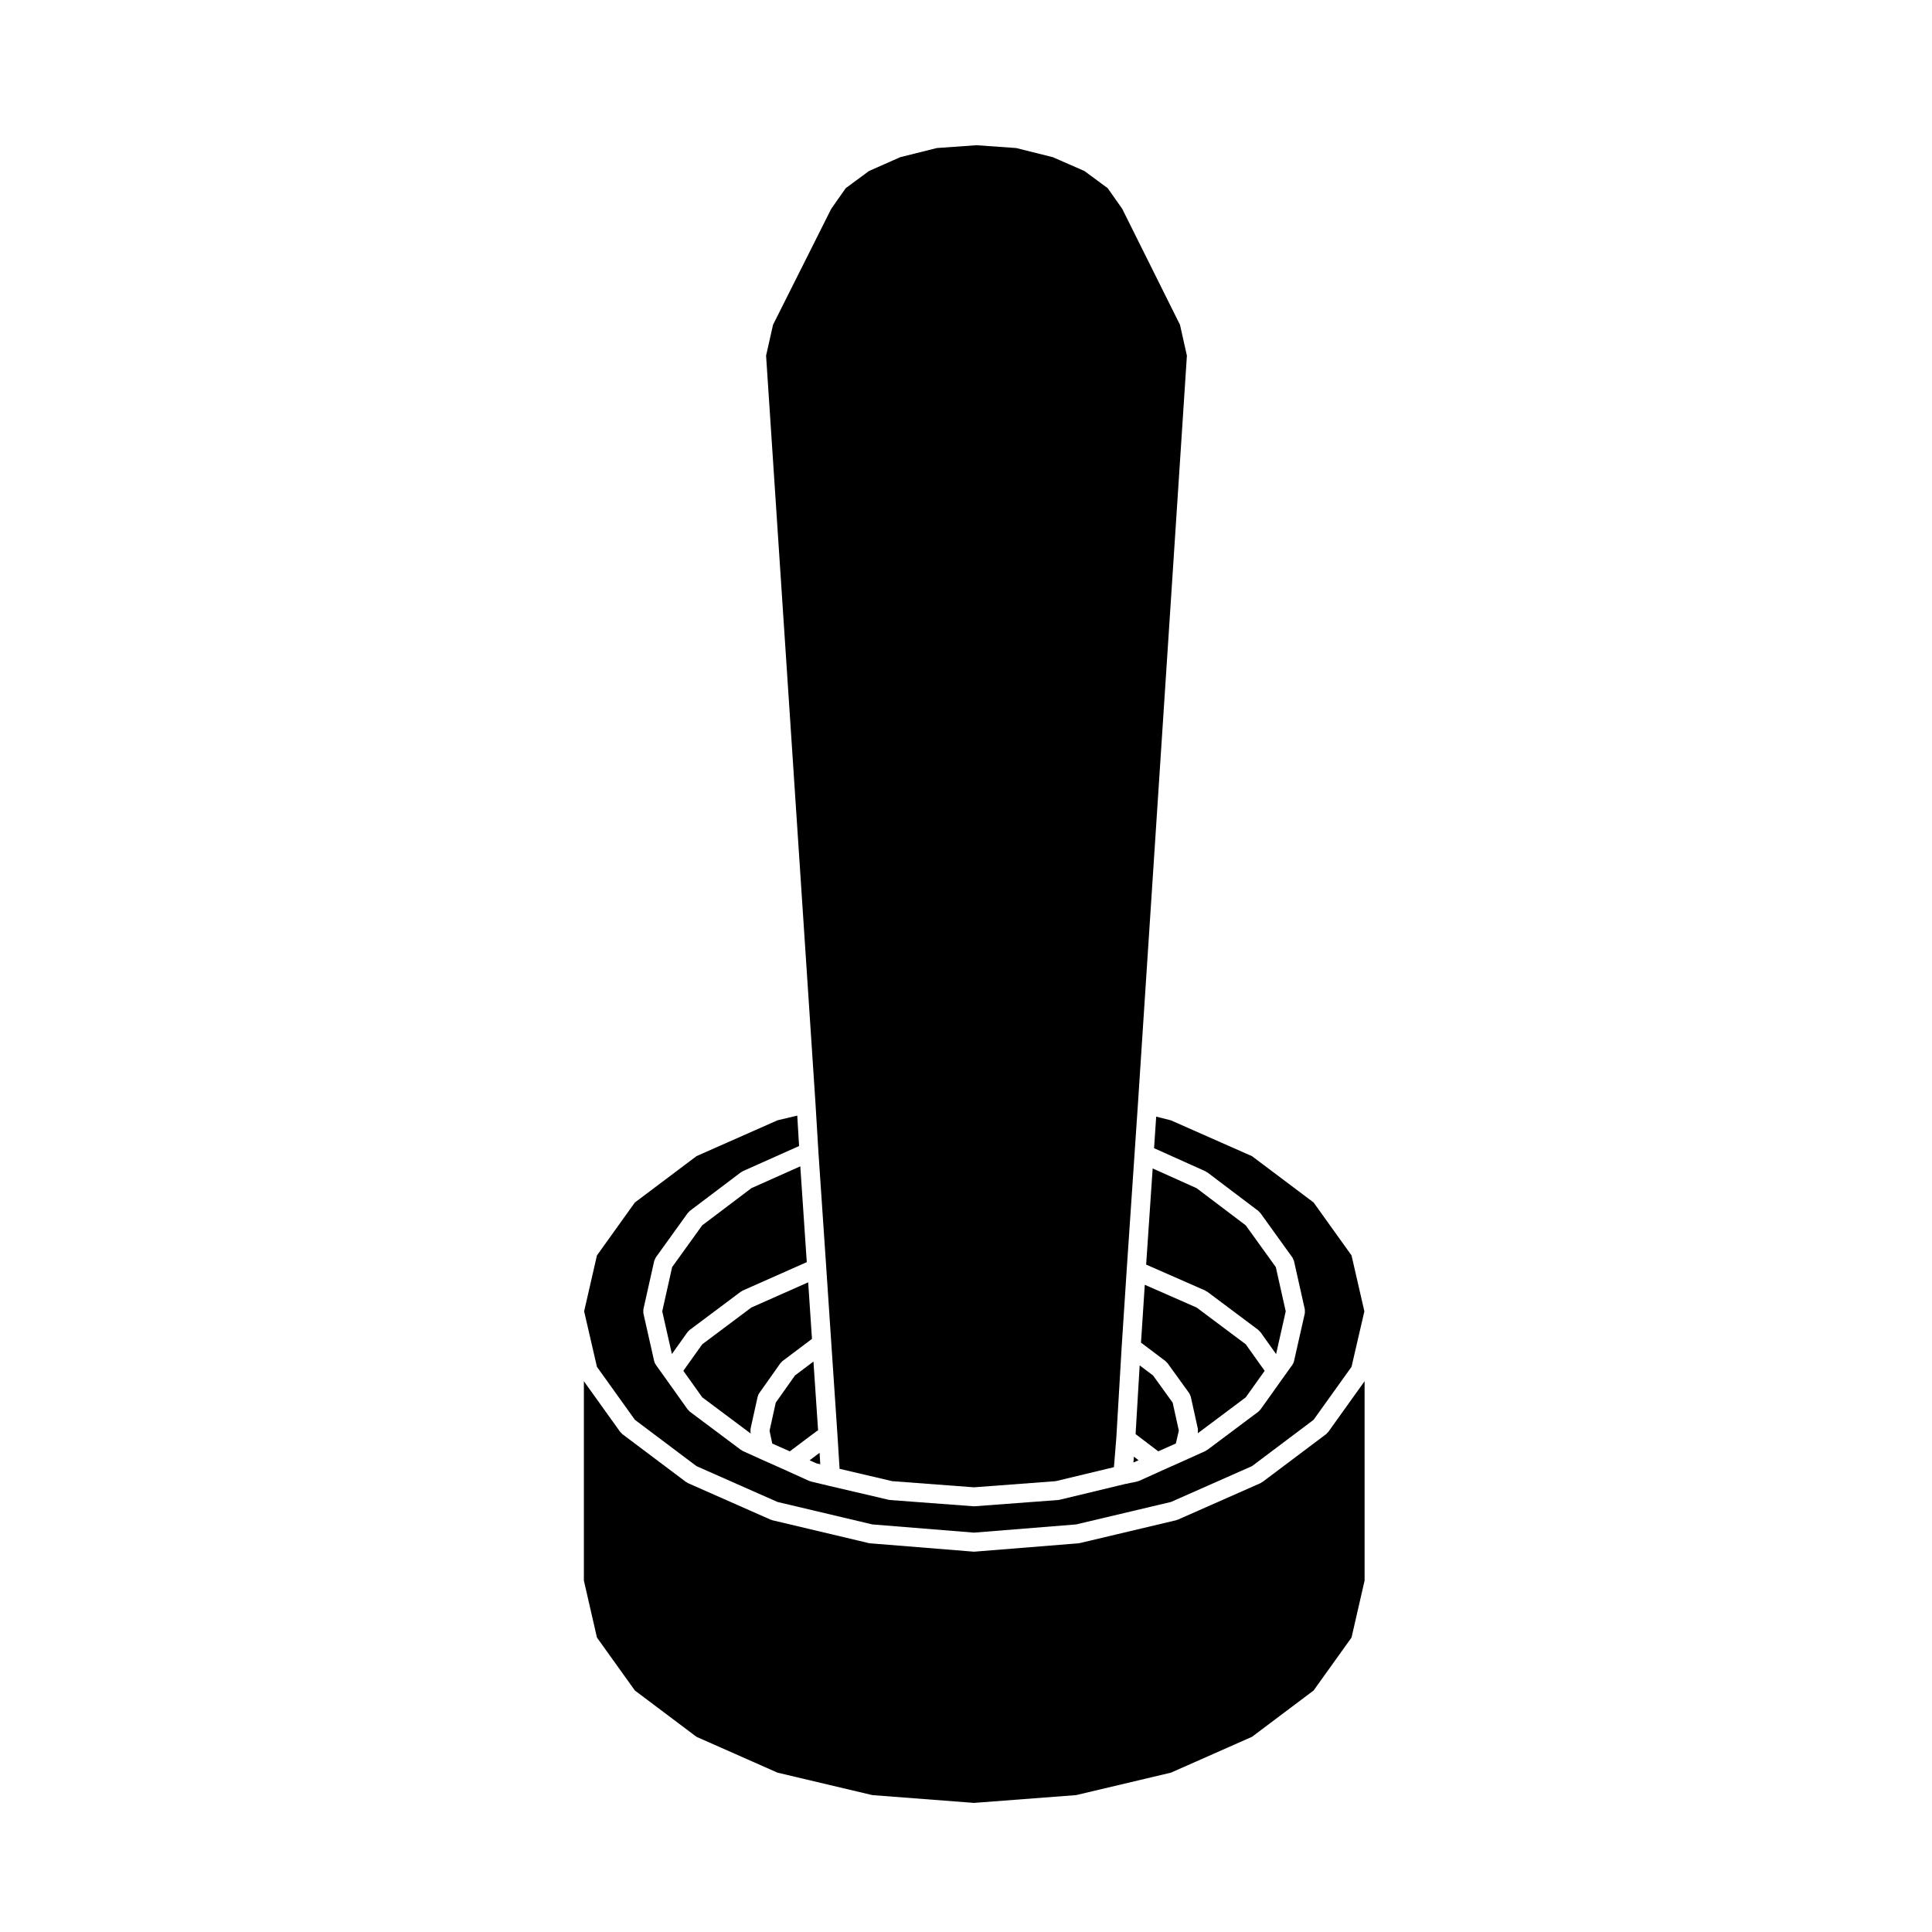 <?xml version="1.0" encoding="UTF-8"?>
<!-- Uploaded to: SVG Repo, www.svgrepo.com, Generator: SVG Repo Mixer Tools -->
<svg fill="#000000" width="800px" height="800px" version="1.1" viewBox="144 144 512 512" xmlns="http://www.w3.org/2000/svg">
 <g>
  <path d="m326.77 496.45 13.551-10.141c0.082-0.059 0.172-0.07 0.25-0.117 0.086-0.051 0.141-0.125 0.23-0.168l17.004-7.543-1.719-25.391-12.969 5.793-13.027 9.848-7.965 11.059-2.625 11.723 2.559 11.32 4.156-5.836c0.082-0.117 0.195-0.176 0.297-0.277 0.102-0.078 0.152-0.195 0.258-0.27z"/>
  <path d="m312.25 462.67-10.055 14.031-3.394 14.812 3.394 14.707 10.062 14.047 16.32 12.27 21.469 9.496 25.137 5.953 26.949 2.176 27.055-2.176 25.137-5.953 21.473-9.496 16.312-12.27 10.062-14.047 3.402-14.707-3.402-14.812-10.051-14.031-16.324-12.273-21.488-9.496-3.906-0.984-0.562 8.363 13.613 6.117c0.09 0.039 0.141 0.109 0.227 0.16 0.086 0.051 0.18 0.066 0.262 0.125l13.551 10.242c0.105 0.086 0.172 0.203 0.262 0.297 0.086 0.09 0.191 0.145 0.266 0.246l8.484 11.793c0.004 0 0.004 0.004 0.004 0.004 0.105 0.141 0.152 0.324 0.223 0.492 0.059 0.141 0.156 0.277 0.188 0.422l2.863 12.781c0.004 0.02 0 0.035 0.004 0.051 0.035 0.168 0.012 0.332 0.012 0.508 0 0.168 0.023 0.336-0.012 0.5-0.004 0.02 0 0.039-0.004 0.055l-2.863 12.676c-0.07 0.316-0.207 0.605-0.383 0.855-0.012 0.016-0.012 0.035-0.02 0.055l-2.207 3.078-6.281 8.816c-0.055 0.082-0.141 0.105-0.203 0.176-0.109 0.125-0.195 0.277-0.344 0.379l-13.547 10.141c-0.051 0.035-0.105 0.02-0.156 0.051-0.105 0.074-0.191 0.172-0.312 0.227l-4.629 2.098c-0.004 0.004-0.004 0-0.004 0.004-0.004 0-0.004 0.004-0.012 0.004l-7.141 3.18c-0.004 0.004-0.004 0.012-0.004 0.012l-5.844 2.644c-0.082 0.035-0.168 0.023-0.258 0.055-0.098 0.035-0.172 0.098-0.277 0.109l-3.148 0.648-17.375 4.18c-0.105 0.023-0.207 0.023-0.312 0.039-0.035 0-0.059 0.02-0.098 0.02l-22.043 1.652c-0.059 0.012-0.125 0.012-0.188 0.012-0.059 0-0.121 0-0.188-0.012l-22.043-1.652c-0.031 0-0.055-0.02-0.09-0.02-0.102-0.016-0.195-0.016-0.297-0.039l-15.98-3.738s0-0.004-0.004-0.004l-4.629-1.102c-0.086-0.02-0.145-0.074-0.227-0.105-0.074-0.031-0.156-0.02-0.227-0.051l-5.84-2.644s0-0.004-0.004-0.012l-7.141-3.18s0-0.004-0.004-0.004c0-0.004-0.004 0-0.004-0.004l-4.629-2.098c-0.121-0.055-0.207-0.152-0.312-0.227-0.051-0.031-0.105-0.016-0.156-0.051l-13.551-10.141c-0.141-0.105-0.227-0.25-0.344-0.379-0.059-0.07-0.145-0.102-0.203-0.176l-6.281-8.816-2.203-3.078c-0.012-0.02-0.012-0.039-0.02-0.055-0.176-0.25-0.312-0.535-0.387-0.855l-2.863-12.676v-0.055c-0.031-0.156-0.012-0.328-0.012-0.5 0-0.172-0.02-0.336 0.012-0.508 0.004-0.016 0-0.031 0-0.051l2.863-12.781c0.035-0.168 0.137-0.312 0.211-0.473 0.066-0.145 0.105-0.312 0.195-0.441v-0.004l8.488-11.793c0.074-0.105 0.188-0.16 0.273-0.25 0.09-0.098 0.145-0.207 0.25-0.293l13.551-10.242c0.082-0.066 0.176-0.082 0.262-0.125 0.082-0.051 0.141-0.125 0.227-0.168l14.938-6.672-0.484-8.062-5.223 1.238-21.469 9.496z"/>
  <path d="m353.3 528.62 7.188-5.394c0.074-0.055 0.168-0.07 0.242-0.109 0.023-0.016 0.047-0.035 0.074-0.055l-1.23-18.238-4.891 3.684-5.098 7.203-1.648 7.453 0.727 3.394z"/>
  <path d="m361.38 532.04-0.184-3.031-2.644 1.984 1.75 0.793z"/>
  <path d="m312.25 592 16.324 12.273 21.469 9.496 25.137 5.953 26.949 2.066 27.055-2.066 25.137-5.953 21.473-9.496 16.324-12.273 10.051-14.031 3.465-15.105-0.004-52.828-9.648 13.477c-0.059 0.074-0.141 0.105-0.207 0.172-0.105 0.125-0.191 0.273-0.332 0.371l-16.859 12.676c-0.051 0.039-0.109 0.023-0.16 0.059-0.109 0.074-0.203 0.176-0.332 0.238l-21.938 9.691c-0.074 0.035-0.152 0.023-0.227 0.051-0.074 0.031-0.133 0.082-0.211 0.102l-25.566 6.062c-0.098 0.02-0.188 0.02-0.281 0.035-0.035 0.004-0.066 0.023-0.102 0.023l-27.438 2.207c-0.066 0.012-0.133 0.012-0.195 0.012-0.066 0-0.133 0-0.195-0.012l-27.332-2.207c-0.035 0-0.066-0.02-0.102-0.023-0.098-0.016-0.188-0.016-0.281-0.035l-25.566-6.062c-0.082-0.02-0.137-0.07-0.211-0.102-0.074-0.023-0.152-0.016-0.227-0.051l-21.938-9.691c-0.133-0.059-0.215-0.16-0.332-0.238-0.051-0.035-0.109-0.02-0.16-0.059l-16.863-12.676c-0.141-0.105-0.223-0.246-0.332-0.371-0.066-0.07-0.152-0.102-0.207-0.172l-9.652-13.477v52.828l3.465 15.105z"/>
  <path d="m455.61 526.54 0.797-3.406-1.637-7.418-5.195-7.199-3.551-2.676-1.078 18.211 6.004 4.566z"/>
  <path d="m342.91 522.61 1.875-8.48c0.004-0.047 0.039-0.086 0.051-0.121 0.086-0.297 0.195-0.57 0.363-0.805l5.606-7.926c0.082-0.109 0.195-0.176 0.289-0.273 0.09-0.098 0.145-0.207 0.25-0.289l7.836-5.898-1.004-14.988-15.059 6.676-13.008 9.738-5.019 7.031 5.019 7.031 12.848 9.609-0.055-0.246v-0.039c-0.031-0.156-0.004-0.324-0.004-0.484 0-0.176-0.023-0.348 0.012-0.516 0 0.004-0.004-0.004 0-0.02z"/>
  <path d="m461.44 523.73-0.02 0.105 12.715-9.523 5.012-7.031-5.012-7.031-13.004-9.73-13.75-6.039-1.004 15.332 6.519 4.914c0.105 0.082 0.16 0.191 0.25 0.289 0.09 0.09 0.195 0.145 0.277 0.258l5.727 7.93c0.125 0.176 0.195 0.402 0.277 0.613 0.039 0.105 0.109 0.203 0.137 0.312 0 0 0.004 0.004 0.004 0.012l1.875 8.484c0.004 0.02 0 0.039 0 0.059 0.031 0.16 0.012 0.324 0.012 0.492 0 0.176 0.02 0.344-0.016 0.516 0-0.004 0.012 0.016 0 0.039z"/>
  <path d="m484.73 491.52-2.625-11.723-7.961-11.059-13.027-9.855-11.648-5.231-1.727 25.477 15.684 6.891c0.098 0.047 0.152 0.117 0.242 0.172 0.086 0.051 0.176 0.059 0.258 0.117l13.547 10.141c0.105 0.086 0.168 0.191 0.258 0.293 0.102 0.09 0.211 0.156 0.293 0.266l4.156 5.836z"/>
  <path d="m444.37 531.59 1.355-0.617-1.234-0.938z"/>
  <path d="m456.71 230.08-15.312-30.742-3.852-5.473-6.168-4.547-8.363-3.66-9.711-2.426-10.52-0.746-10.516 0.746-9.707 2.426-8.262 3.66-6.168 4.547-3.848 5.477-15.422 30.734-1.84 8.168 13.09 198.12v0.016l0.77 12.766 2.098 30.965v0.004l1.316 19.723 1.652 24.582v0.012l0.551 8.82 13.973 3.273 21.652 1.625 21.645-1.625 15.441-3.711 0.629-7.769v-0.004l1.426-24.184v-0.02l1.324-20.273v-0.012l2.09-30.859 0.887-13.113 12.98-198.33z"/>
 </g>
</svg>